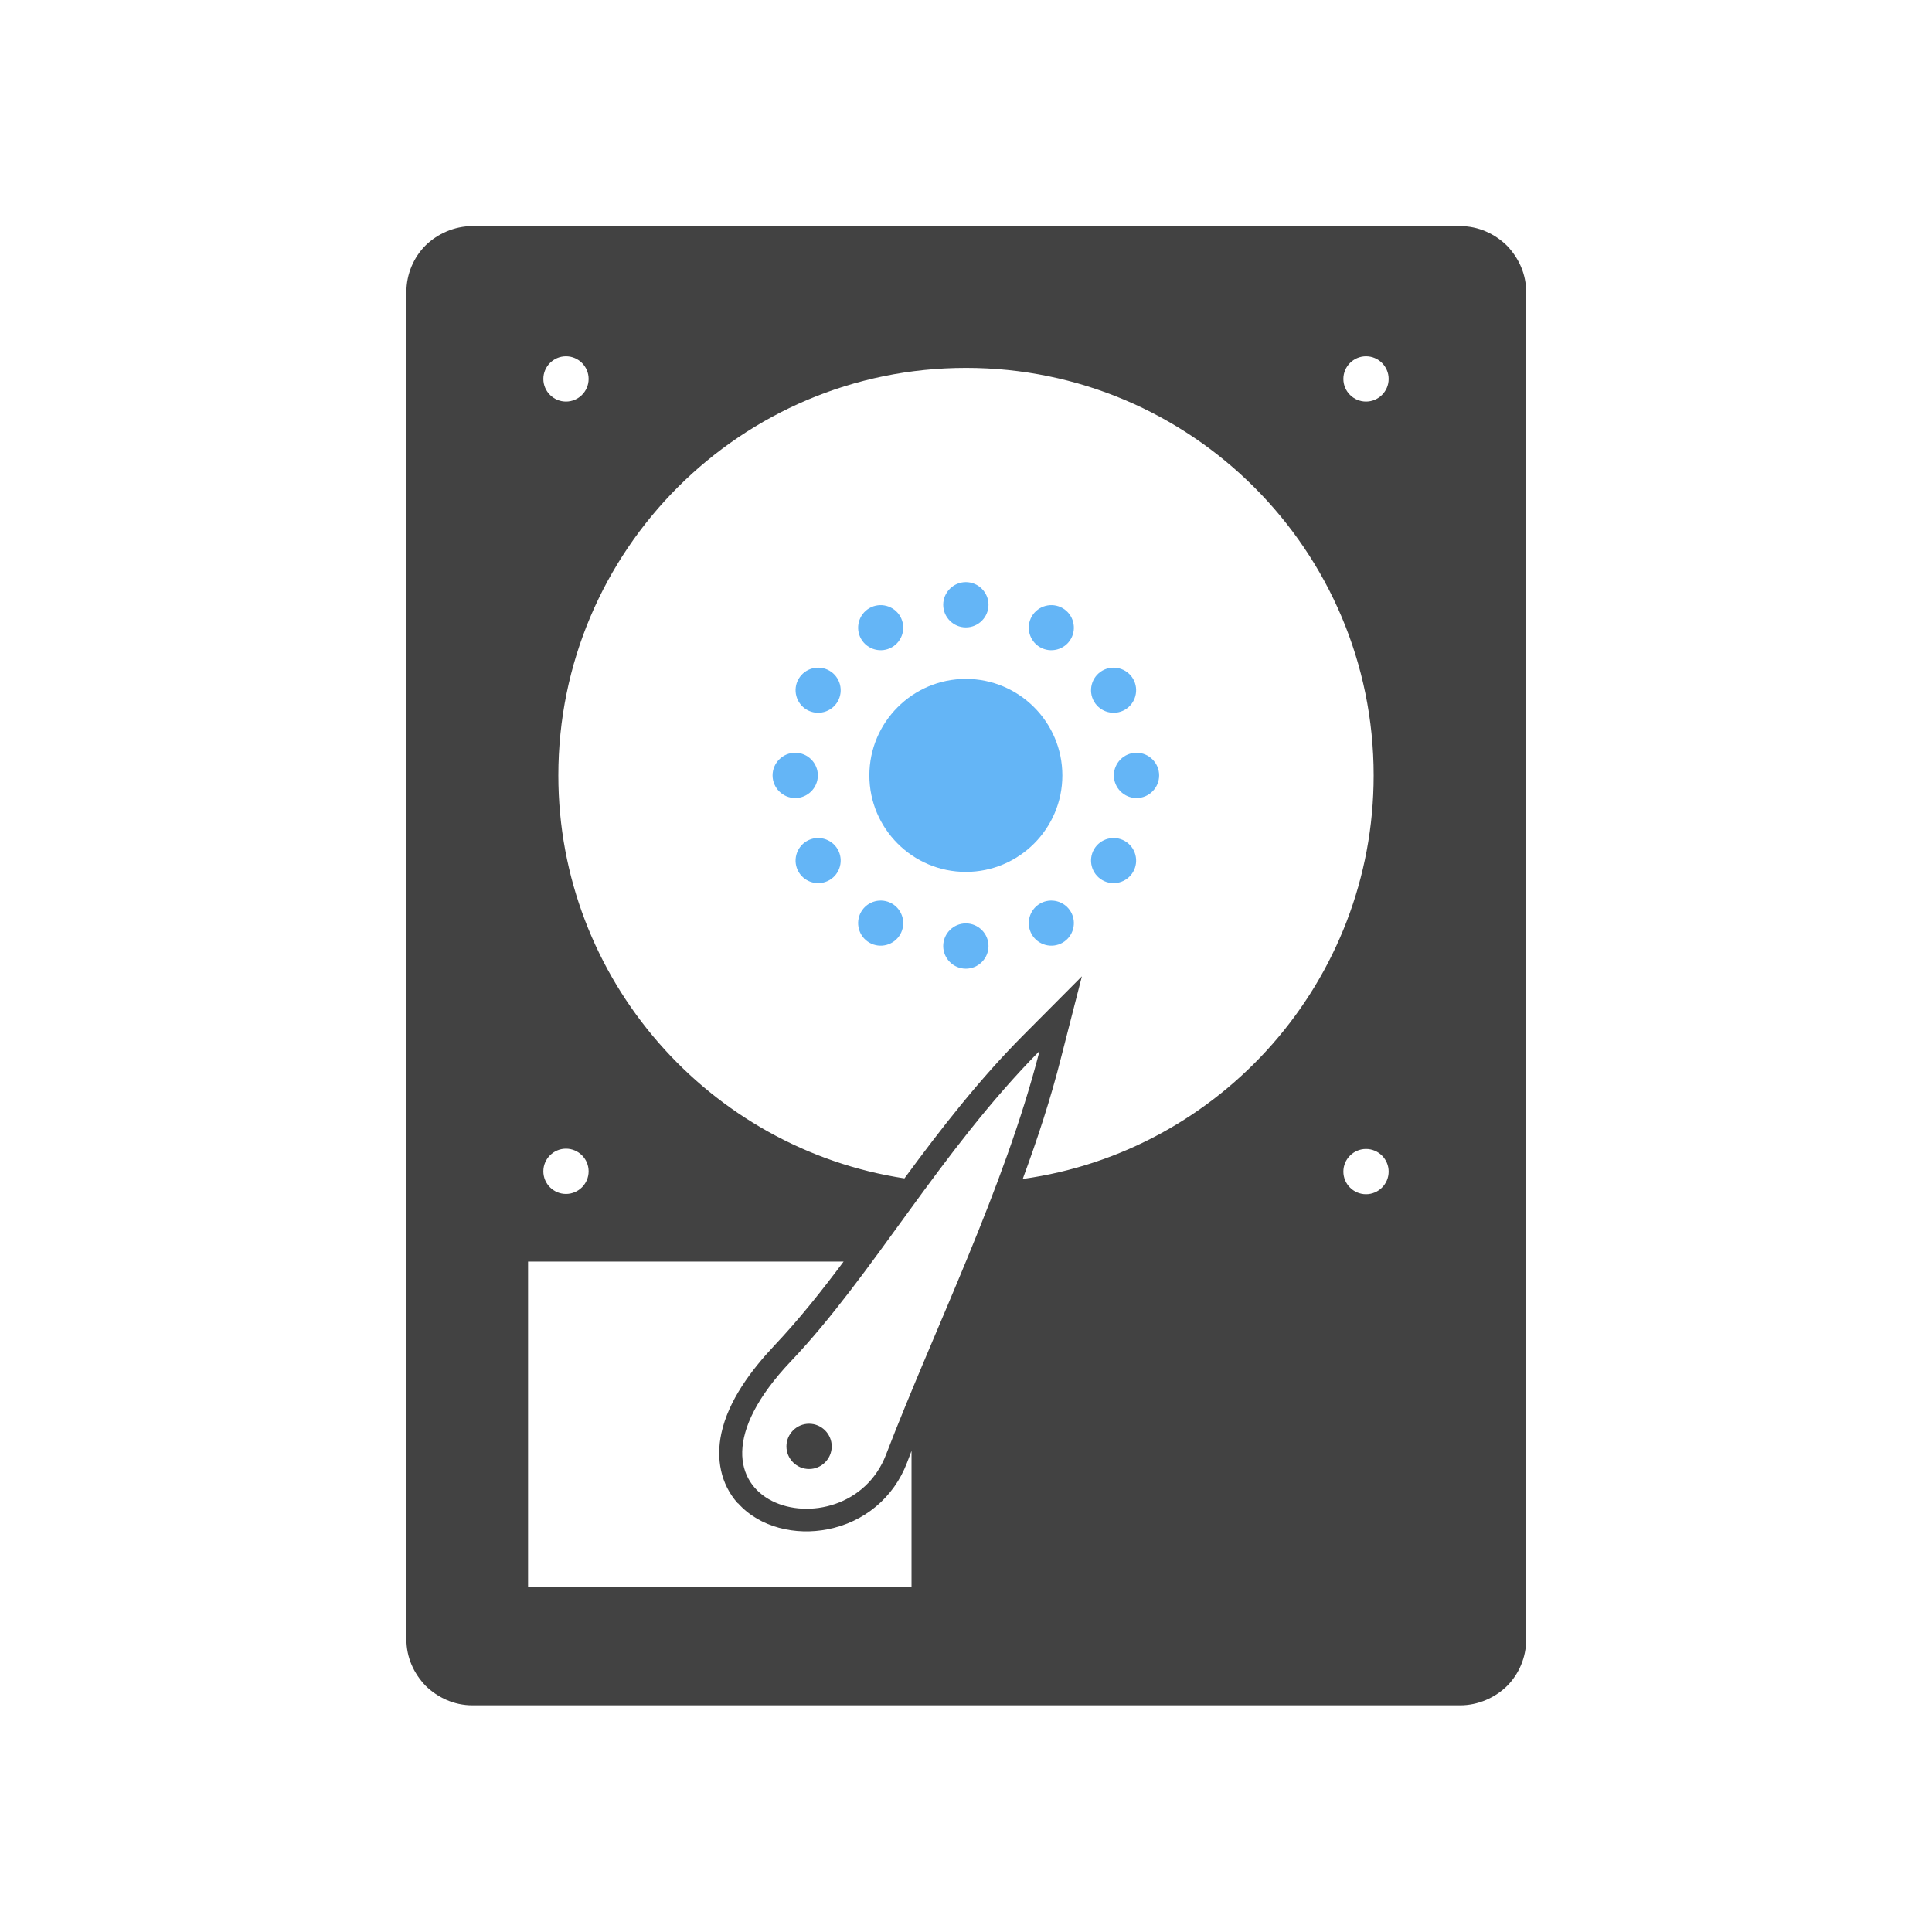 <?xml version="1.0" encoding="UTF-8"?>
<!DOCTYPE svg PUBLIC "-//W3C//DTD SVG 1.1//EN" "http://www.w3.org/Graphics/SVG/1.1/DTD/svg11.dtd">
<!-- Creator: CorelDRAW -->
<svg xmlns="http://www.w3.org/2000/svg" xml:space="preserve" width="6.827in" height="6.827in" style="shape-rendering:geometricPrecision; text-rendering:geometricPrecision; image-rendering:optimizeQuality; fill-rule:evenodd; clip-rule:evenodd"
viewBox="0 0 6.827 6.827"
 xmlns:xlink="http://www.w3.org/1999/xlink">
 <defs>
  <style type="text/css">
   <![CDATA[
    .fil2 {fill:none}
    .fil0 {fill:#424242}
    .fil1 {fill:#64B5F6}
   ]]>
  </style>
 </defs>
 <g id="Layer_x0020_1">
  <path class="fil0" d="M4.827 4.06c0.044,0 0.08,0.036 0.08,0.08 0,0.044 -0.036,0.08 -0.08,0.08 -0.044,0 -0.08,-0.036 -0.08,-0.08 0,-0.044 0.036,-0.08 0.08,-0.08zm-1.413 -2.76c0.795,0 1.44,0.645 1.44,1.44 0,0.727 -0.54,1.329 -1.24,1.426 0.052,-0.141 0.099,-0.284 0.136,-0.431l0.073 -0.285 -0.208 0.209c-0.155,0.156 -0.289,0.328 -0.419,0.505 -0.689,-0.105 -1.223,-0.702 -1.223,-1.424 0,-0.795 0.645,-1.44 1.44,-1.44zm-1.91 -0.432l0 0zm7.87402e-006 5.09l0 0zm3.821 7.87402e-006l0 0zm-7.87402e-006 -5.09l0 0zm0.068 4.925l0 -4.76c0,-0.065 -0.026,-0.121 -0.068,-0.165l-0 0c-0.043,-0.042 -0.101,-0.069 -0.165,-0.069l-3.491 0c-0.063,0 -0.123,0.027 -0.165,0.068 -0.042,0.042 -0.068,0.101 -0.068,0.165l0 4.76c0,0.065 0.026,0.121 0.068,0.165l0 -0c0.043,0.042 0.101,0.069 0.165,0.069l3.491 0c0.063,0 0.123,-0.027 0.165,-0.068 0.042,-0.042 0.068,-0.101 0.068,-0.165zm-1.72 -2.078c-0.125,0.487 -0.369,0.975 -0.542,1.425 -0.14,0.365 -0.822,0.182 -0.336,-0.33 0.29,-0.305 0.526,-0.74 0.878,-1.096zm-1.065 1.597c0.078,0.087 0.205,0.114 0.316,0.092 0.13,-0.025 0.234,-0.112 0.281,-0.235 0.005,-0.014 0.011,-0.028 0.016,-0.042l0 0.481 -1.355 0 0 -1.15 1.115 -0c-0.077,0.103 -0.158,0.205 -0.245,0.297 -0.08,0.085 -0.162,0.193 -0.187,0.31 -0.019,0.089 -0.003,0.179 0.058,0.247zm2.299 -3.973c0,0.044 -0.036,0.08 -0.08,0.08 -0.044,0 -0.08,-0.036 -0.08,-0.08 0,-0.044 0.036,-0.08 0.08,-0.08 0.044,0 0.08,0.036 0.08,0.08zm-2.827 2.8c0,0.044 -0.036,0.08 -0.08,0.08 -0.044,0 -0.08,-0.036 -0.08,-0.08 0,-0.044 0.036,-0.08 0.08,-0.08 0.044,0 0.08,0.036 0.08,0.08zm0 -2.8c0,0.044 -0.036,0.08 -0.08,0.08 -0.044,0 -0.08,-0.036 -0.08,-0.08 0,-0.044 0.036,-0.08 0.08,-0.08 0.044,0 0.08,0.036 0.08,0.08z"/>
  <path class="fil0" d="M2.939 5.111c0,-0.044 -0.036,-0.08 -0.08,-0.08 -0.044,0 -0.08,0.036 -0.08,0.08 0,0.044 0.036,0.08 0.08,0.08 0.044,0 0.08,-0.036 0.08,-0.08z"/>
  <path class="fil1" d="M3.072 2.74c0,0.188 0.153,0.341 0.341,0.341 0.188,0 0.341,-0.153 0.341,-0.341 0,-0.188 -0.153,-0.341 -0.341,-0.341 -0.188,0 -0.341,0.153 -0.341,0.341z"/>
  <path class="fil1" d="M3.413 2.217c0.044,0 0.08,-0.036 0.08,-0.08 0,-0.044 -0.036,-0.08 -0.08,-0.08 -0.044,0 -0.08,0.036 -0.08,0.08 0,0.044 0.036,0.08 0.08,0.08z"/>
  <path class="fil1" d="M3.152 2.287c0.038,-0.022 0.051,-0.071 0.029,-0.109 -0.022,-0.038 -0.071,-0.051 -0.109,-0.029 -0.038,0.022 -0.051,0.071 -0.029,0.109 0.022,0.038 0.071,0.051 0.109,0.029z"/>
  <path class="fil1" d="M2.96 2.479c0.022,-0.038 0.009,-0.087 -0.029,-0.109 -0.038,-0.022 -0.087,-0.009 -0.109,0.029 -0.022,0.038 -0.009,0.087 0.029,0.109 0.038,0.022 0.087,0.009 0.109,-0.029z"/>
  <path class="fil1" d="M2.89 2.74c0,-0.044 -0.036,-0.08 -0.08,-0.08 -0.044,0 -0.08,0.036 -0.08,0.08 0,0.044 0.036,0.08 0.08,0.08 0.044,0 0.08,-0.036 0.08,-0.08z"/>
  <path class="fil1" d="M2.96 3.001c-0.022,-0.038 -0.071,-0.051 -0.109,-0.029 -0.038,0.022 -0.051,0.071 -0.029,0.109 0.022,0.038 0.071,0.051 0.109,0.029 0.038,-0.022 0.051,-0.071 0.029,-0.109z"/>
  <path class="fil1" d="M3.152 3.193c-0.038,-0.022 -0.087,-0.009 -0.109,0.029 -0.022,0.038 -0.009,0.087 0.029,0.109 0.038,0.022 0.087,0.009 0.109,-0.029 0.022,-0.038 0.009,-0.087 -0.029,-0.109z"/>
  <path class="fil1" d="M3.413 3.263c-0.044,0 -0.08,0.036 -0.08,0.08 0,0.044 0.036,0.08 0.08,0.08 0.044,0 0.08,-0.036 0.08,-0.08 0,-0.044 -0.036,-0.08 -0.08,-0.08z"/>
  <path class="fil1" d="M3.675 3.193c-0.038,0.022 -0.051,0.071 -0.029,0.109 0.022,0.038 0.071,0.051 0.109,0.029 0.038,-0.022 0.051,-0.071 0.029,-0.109 -0.022,-0.038 -0.071,-0.051 -0.109,-0.029z"/>
  <path class="fil1" d="M3.866 3.001c-0.022,0.038 -0.009,0.087 0.029,0.109 0.038,0.022 0.087,0.009 0.109,-0.029 0.022,-0.038 0.009,-0.087 -0.029,-0.109 -0.038,-0.022 -0.087,-0.009 -0.109,0.029z"/>
  <path class="fil1" d="M3.936 2.74c0,0.044 0.036,0.08 0.08,0.08 0.044,0 0.08,-0.036 0.08,-0.08 0,-0.044 -0.036,-0.08 -0.08,-0.08 -0.044,0 -0.08,0.036 -0.08,0.08z"/>
  <path class="fil1" d="M3.866 2.479c0.022,0.038 0.071,0.051 0.109,0.029 0.038,-0.022 0.051,-0.071 0.029,-0.109 -0.022,-0.038 -0.071,-0.051 -0.109,-0.029 -0.038,0.022 -0.051,0.071 -0.029,0.109z"/>
  <path class="fil1" d="M3.675 2.287c0.038,0.022 0.087,0.009 0.109,-0.029 0.022,-0.038 0.009,-0.087 -0.029,-0.109 -0.038,-0.022 -0.087,-0.009 -0.109,0.029 -0.022,0.038 -0.009,0.087 0.029,0.109z"/>
 </g>
 <rect class="fil2" width="6.827" height="6.827"/>
</svg>
